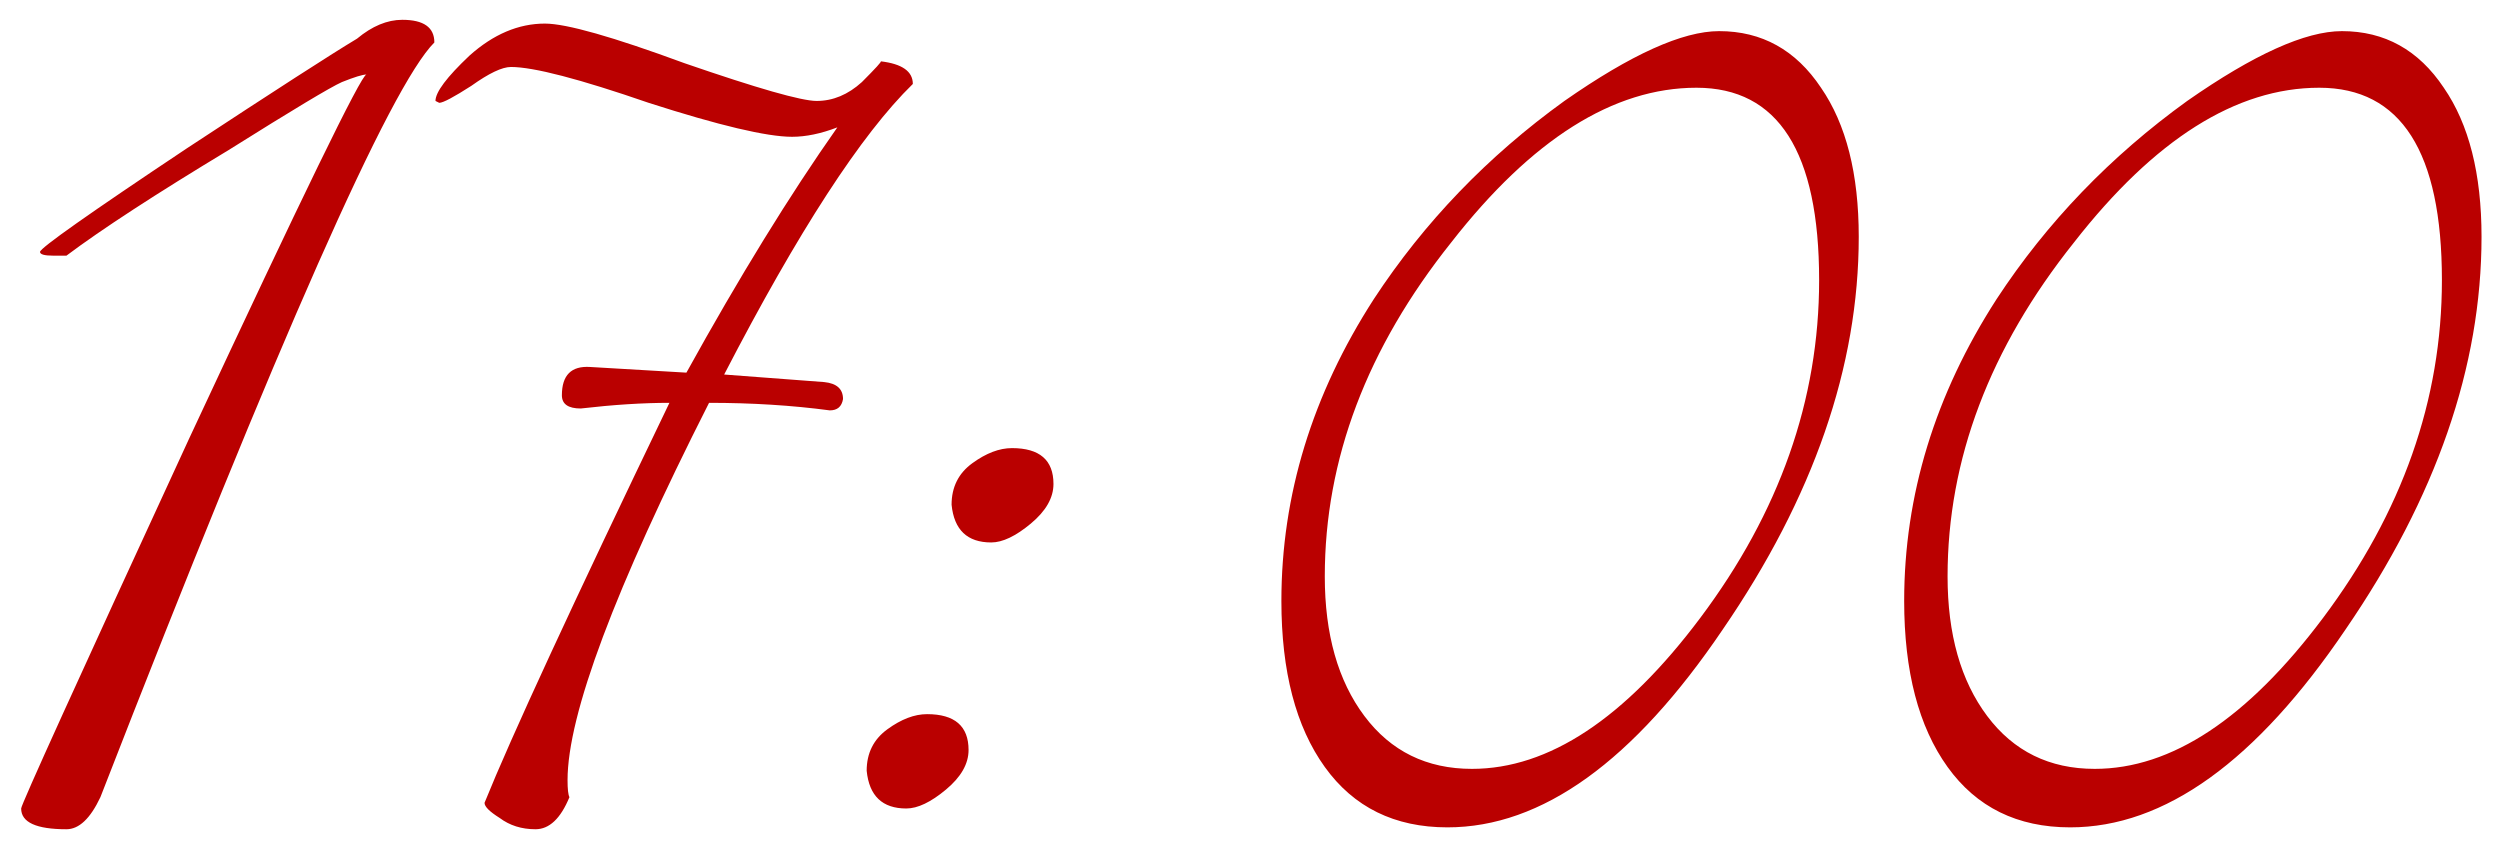 <?xml version="1.0" encoding="UTF-8"?> <svg xmlns="http://www.w3.org/2000/svg" width="106" height="36" viewBox="0 0 106 36" fill="none"><path d="M18.417 1.8C16.55 3.667 11.83 14.333 4.257 33.8C3.83 34.707 3.35 35.16 2.817 35.16C1.537 35.16 0.897 34.867 0.897 34.28C0.897 34.12 3.27 28.893 8.017 18.6C12.817 8.307 15.323 3.16 15.537 3.16C15.377 3.16 15.03 3.267 14.497 3.48C14.017 3.693 12.417 4.653 9.697 6.36C6.604 8.227 4.31 9.72 2.817 10.84H2.257C1.884 10.84 1.697 10.787 1.697 10.68C1.697 10.52 3.777 9.053 7.937 6.28C11.67 3.827 14.07 2.28 15.137 1.64C15.777 1.107 16.417 0.84 17.057 0.84C17.963 0.84 18.417 1.16 18.417 1.8ZM38.704 3.56C36.517 5.693 33.85 9.8 30.704 15.88L34.944 16.2C35.477 16.253 35.744 16.493 35.744 16.92C35.69 17.24 35.504 17.4 35.184 17.4C33.584 17.187 31.877 17.08 30.064 17.08C26.064 24.973 24.064 30.307 24.064 33.08C24.064 33.453 24.09 33.693 24.144 33.8C23.77 34.707 23.29 35.16 22.704 35.16C22.117 35.16 21.61 35 21.184 34.68C20.757 34.413 20.544 34.2 20.544 34.04C21.664 31.267 24.277 25.613 28.384 17.08C27.264 17.08 26.01 17.16 24.624 17.32C24.09 17.32 23.824 17.133 23.824 16.76C23.824 15.907 24.224 15.507 25.024 15.56L29.104 15.8C31.344 11.747 33.477 8.28 35.504 5.4C34.81 5.667 34.17 5.8 33.584 5.8C32.517 5.8 30.49 5.32 27.504 4.36C24.57 3.347 22.624 2.84 21.664 2.84C21.29 2.84 20.73 3.107 19.984 3.64C19.237 4.12 18.784 4.36 18.624 4.36L18.464 4.28C18.464 3.907 18.944 3.267 19.904 2.36C20.917 1.453 21.984 1 23.104 1C24.01 1 25.984 1.56 29.024 2.68C32.117 3.747 33.984 4.28 34.624 4.28C35.317 4.28 35.957 4.013 36.544 3.48C37.13 2.893 37.397 2.6 37.344 2.6C38.25 2.707 38.704 3.027 38.704 3.56ZM44.667 20.52C44.667 21.107 44.347 21.667 43.707 22.2C43.067 22.733 42.507 23 42.027 23C41.014 23 40.453 22.467 40.347 21.4C40.347 20.653 40.64 20.067 41.227 19.64C41.813 19.213 42.373 19 42.907 19C44.08 19 44.667 19.507 44.667 20.52ZM41.067 31.8C41.067 32.387 40.747 32.947 40.107 33.48C39.467 34.013 38.907 34.28 38.427 34.28C37.413 34.28 36.853 33.747 36.747 32.68C36.747 31.933 37.04 31.347 37.627 30.92C38.214 30.493 38.773 30.28 39.307 30.28C40.48 30.28 41.067 30.787 41.067 31.8ZM78.811 10.04C78.811 15.533 76.891 21.08 73.051 26.68C69.264 32.28 65.371 35.08 61.371 35.08C59.131 35.08 57.397 34.227 56.171 32.52C54.944 30.813 54.331 28.467 54.331 25.48C54.331 21 55.637 16.733 58.251 12.68C60.384 9.427 63.077 6.627 66.331 4.28C69.157 2.307 71.344 1.32 72.891 1.32C74.704 1.32 76.144 2.12 77.211 3.72C78.277 5.267 78.811 7.373 78.811 10.04ZM77.131 11.88C77.131 6.44 75.397 3.72 71.931 3.72C68.411 3.72 64.944 5.907 61.531 10.28C57.957 14.76 56.171 19.48 56.171 24.44C56.171 26.893 56.731 28.867 57.851 30.36C58.971 31.853 60.491 32.6 62.411 32.6C65.664 32.6 68.891 30.467 72.091 26.2C75.451 21.72 77.131 16.947 77.131 11.88ZM105.217 10.04C105.217 15.533 103.297 21.08 99.457 26.68C95.67 32.28 91.777 35.08 87.777 35.08C85.537 35.08 83.803 34.227 82.577 32.52C81.35 30.813 80.737 28.467 80.737 25.48C80.737 21 82.043 16.733 84.657 12.68C86.79 9.427 89.484 6.627 92.737 4.28C95.564 2.307 97.75 1.32 99.297 1.32C101.11 1.32 102.55 2.12 103.617 3.72C104.684 5.267 105.217 7.373 105.217 10.04ZM103.537 11.88C103.537 6.44 101.804 3.72 98.337 3.72C94.817 3.72 91.35 5.907 87.937 10.28C84.364 14.76 82.577 19.48 82.577 24.44C82.577 26.893 83.137 28.867 84.257 30.36C85.377 31.853 86.897 32.6 88.817 32.6C92.07 32.6 95.297 30.467 98.497 26.2C101.857 21.72 103.537 16.947 103.537 11.88Z" fill="#BA0000"></path></svg> 